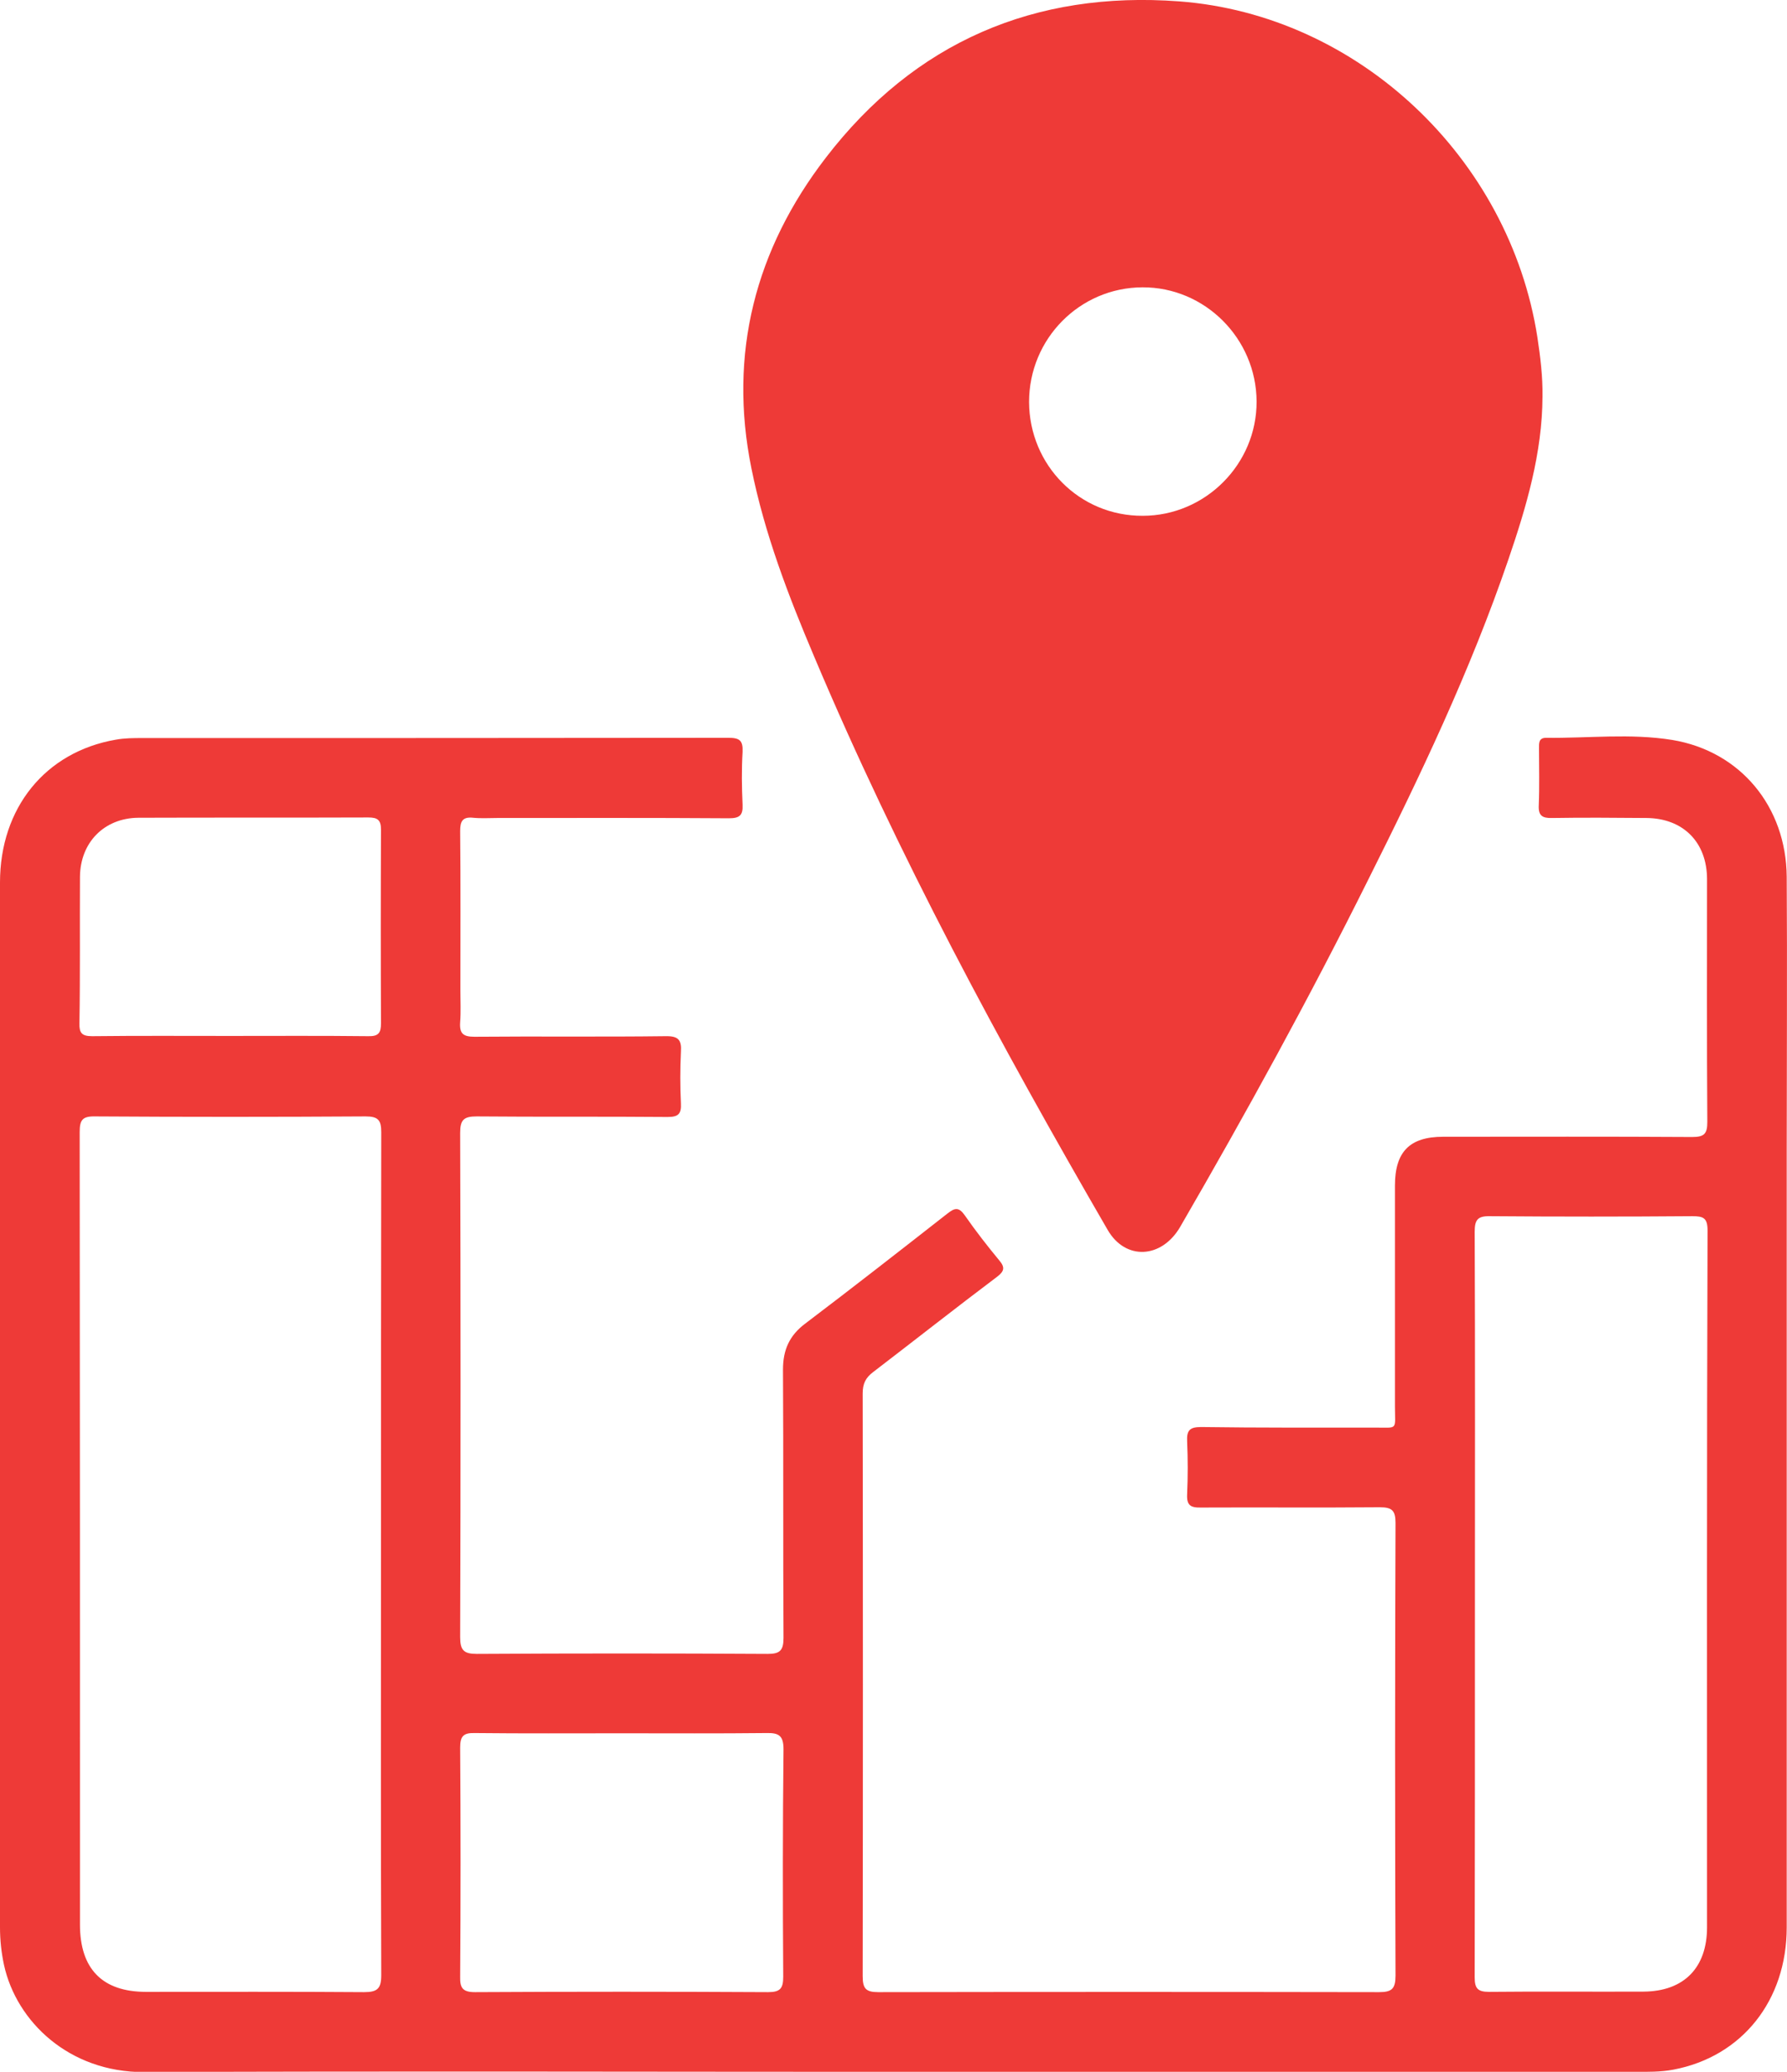 <svg width="44" height="51" viewBox="0 0 44 51" fill="none" xmlns="http://www.w3.org/2000/svg">
<g clip-path="url(#clip0_2528_19565)">
<path d="M43.993 21.584C43.98 19.863 42.86 18.495 41.176 18.215C40.148 18.048 39.101 18.175 38.067 18.162C37.881 18.162 37.894 18.302 37.894 18.422C37.894 18.889 37.907 19.356 37.888 19.823C37.874 20.083 37.98 20.143 38.219 20.136C38.995 20.123 39.764 20.13 40.539 20.136C41.441 20.143 42.031 20.73 42.031 21.644C42.031 23.633 42.024 25.627 42.038 27.616C42.038 27.909 41.965 27.989 41.666 27.989C39.624 27.976 37.576 27.983 35.534 27.983C34.712 27.983 34.347 28.35 34.347 29.183C34.347 30.998 34.347 32.806 34.347 34.621C34.347 35.215 34.434 35.142 33.85 35.142C32.425 35.142 31 35.148 29.574 35.128C29.296 35.128 29.216 35.208 29.23 35.482C29.249 35.916 29.249 36.349 29.23 36.783C29.216 37.056 29.316 37.116 29.568 37.11C31.039 37.103 32.504 37.116 33.976 37.103C34.281 37.103 34.361 37.19 34.361 37.49C34.347 41.206 34.347 44.916 34.361 48.632C34.361 48.959 34.268 49.039 33.956 49.039C29.846 49.032 25.736 49.032 21.625 49.039C21.32 49.039 21.241 48.952 21.241 48.645C21.248 43.862 21.248 39.085 21.241 34.301C21.241 34.061 21.314 33.914 21.5 33.774C22.52 32.993 23.528 32.199 24.556 31.425C24.728 31.292 24.748 31.198 24.609 31.032C24.31 30.671 24.025 30.304 23.76 29.924C23.608 29.704 23.508 29.731 23.323 29.877C22.162 30.785 21.002 31.692 19.829 32.58C19.438 32.873 19.279 33.227 19.279 33.714C19.292 35.916 19.279 38.117 19.292 40.319C19.292 40.633 19.199 40.713 18.901 40.713C16.514 40.699 14.127 40.699 11.741 40.713C11.423 40.713 11.33 40.626 11.33 40.299C11.343 36.162 11.343 32.026 11.33 27.889C11.33 27.569 11.416 27.482 11.734 27.482C13.305 27.496 14.87 27.482 16.441 27.496C16.706 27.496 16.779 27.416 16.766 27.162C16.746 26.742 16.746 26.315 16.766 25.894C16.786 25.601 16.706 25.501 16.388 25.507C14.817 25.527 13.252 25.507 11.681 25.521C11.403 25.521 11.31 25.441 11.33 25.16C11.35 24.907 11.336 24.647 11.336 24.393C11.336 23.079 11.343 21.771 11.33 20.457C11.33 20.216 11.389 20.103 11.648 20.13C11.847 20.15 12.046 20.136 12.245 20.136C14.147 20.136 16.043 20.13 17.946 20.143C18.205 20.143 18.297 20.076 18.284 19.809C18.264 19.376 18.258 18.942 18.284 18.509C18.297 18.222 18.205 18.162 17.933 18.162C13.126 18.168 8.32 18.168 3.514 18.168C3.295 18.168 3.069 18.168 2.851 18.208C1.114 18.509 0 19.89 0 21.724C0 30.298 0 38.871 0 47.444C0 47.758 0.033 48.065 0.099 48.372C0.404 49.76 1.697 51.014 3.553 51.007C9.699 50.981 15.838 51.001 21.983 51.001C28.069 51.001 34.162 51.001 40.248 51.001C40.566 51.001 40.891 51.007 41.202 50.947C42.893 50.627 43.993 49.246 43.993 47.444C43.993 41.073 43.993 34.701 43.993 28.329C43.993 26.074 44.007 23.833 43.993 21.584ZM1.969 21.584C1.976 20.737 2.566 20.137 3.408 20.13C5.297 20.123 7.186 20.13 9.069 20.123C9.295 20.123 9.381 20.183 9.381 20.423C9.374 22.011 9.374 23.599 9.381 25.187C9.381 25.427 9.321 25.514 9.063 25.507C7.929 25.494 6.789 25.501 5.648 25.501C4.521 25.501 3.394 25.494 2.267 25.507C2.015 25.507 1.949 25.427 1.956 25.187C1.976 23.986 1.962 22.785 1.969 21.584ZM8.963 49.039C7.173 49.026 5.383 49.032 3.593 49.032C2.519 49.032 1.969 48.465 1.969 47.378C1.969 40.873 1.969 34.368 1.962 27.869C1.962 27.569 2.029 27.476 2.34 27.482C4.561 27.496 6.782 27.496 9.003 27.482C9.314 27.482 9.387 27.576 9.387 27.869C9.381 31.339 9.381 34.808 9.381 38.277C9.381 41.727 9.374 45.169 9.387 48.619C9.387 48.952 9.295 49.039 8.963 49.039ZM19.285 48.659C19.285 48.946 19.212 49.039 18.914 49.039C16.508 49.026 14.101 49.026 11.694 49.039C11.396 49.039 11.323 48.939 11.33 48.659C11.343 46.784 11.343 44.903 11.33 43.021C11.33 42.748 11.403 42.654 11.681 42.661C12.894 42.674 14.108 42.667 15.327 42.667C16.508 42.667 17.688 42.674 18.874 42.661C19.179 42.654 19.292 42.727 19.292 43.061C19.272 44.923 19.272 46.791 19.285 48.659ZM42.031 47.444C42.031 48.439 41.461 49.019 40.473 49.026C39.2 49.032 37.934 49.019 36.661 49.032C36.383 49.032 36.31 48.946 36.31 48.672C36.316 45.603 36.316 42.534 36.316 39.465C36.316 36.416 36.323 33.373 36.31 30.324C36.31 30.024 36.383 29.931 36.694 29.938C38.352 29.951 40.009 29.951 41.666 29.938C41.938 29.938 42.044 29.977 42.044 30.291C42.024 36.016 42.031 41.733 42.031 47.444Z" fill="#EE3A37"/>
<path d="M20.048 16.166C22.109 21.05 24.622 25.701 27.274 30.277C27.711 31.031 28.6 30.985 29.057 30.204C30.681 27.402 32.239 24.566 33.684 21.664C34.971 19.095 36.204 16.507 37.138 13.778C37.583 12.477 37.974 11.156 37.98 9.761C37.987 9.268 37.927 8.787 37.854 8.3C37.165 3.89 33.446 0.367 29.037 0.034C25.477 -0.233 22.52 1.035 20.333 3.883C18.602 6.132 17.926 8.701 18.503 11.536C18.828 13.144 19.411 14.665 20.048 16.166ZM25.338 9.895C25.338 8.34 26.584 7.079 28.129 7.073C29.667 7.066 30.933 8.334 30.94 9.882C30.947 11.423 29.68 12.697 28.136 12.697C26.584 12.704 25.345 11.456 25.338 9.895Z" fill="#EE3A37"/>
</g>
<defs>
<clipPath id="clip0_2528_19565">
<rect width="44" height="51" fill="white"/>
</clipPath>
</defs>
</svg>
